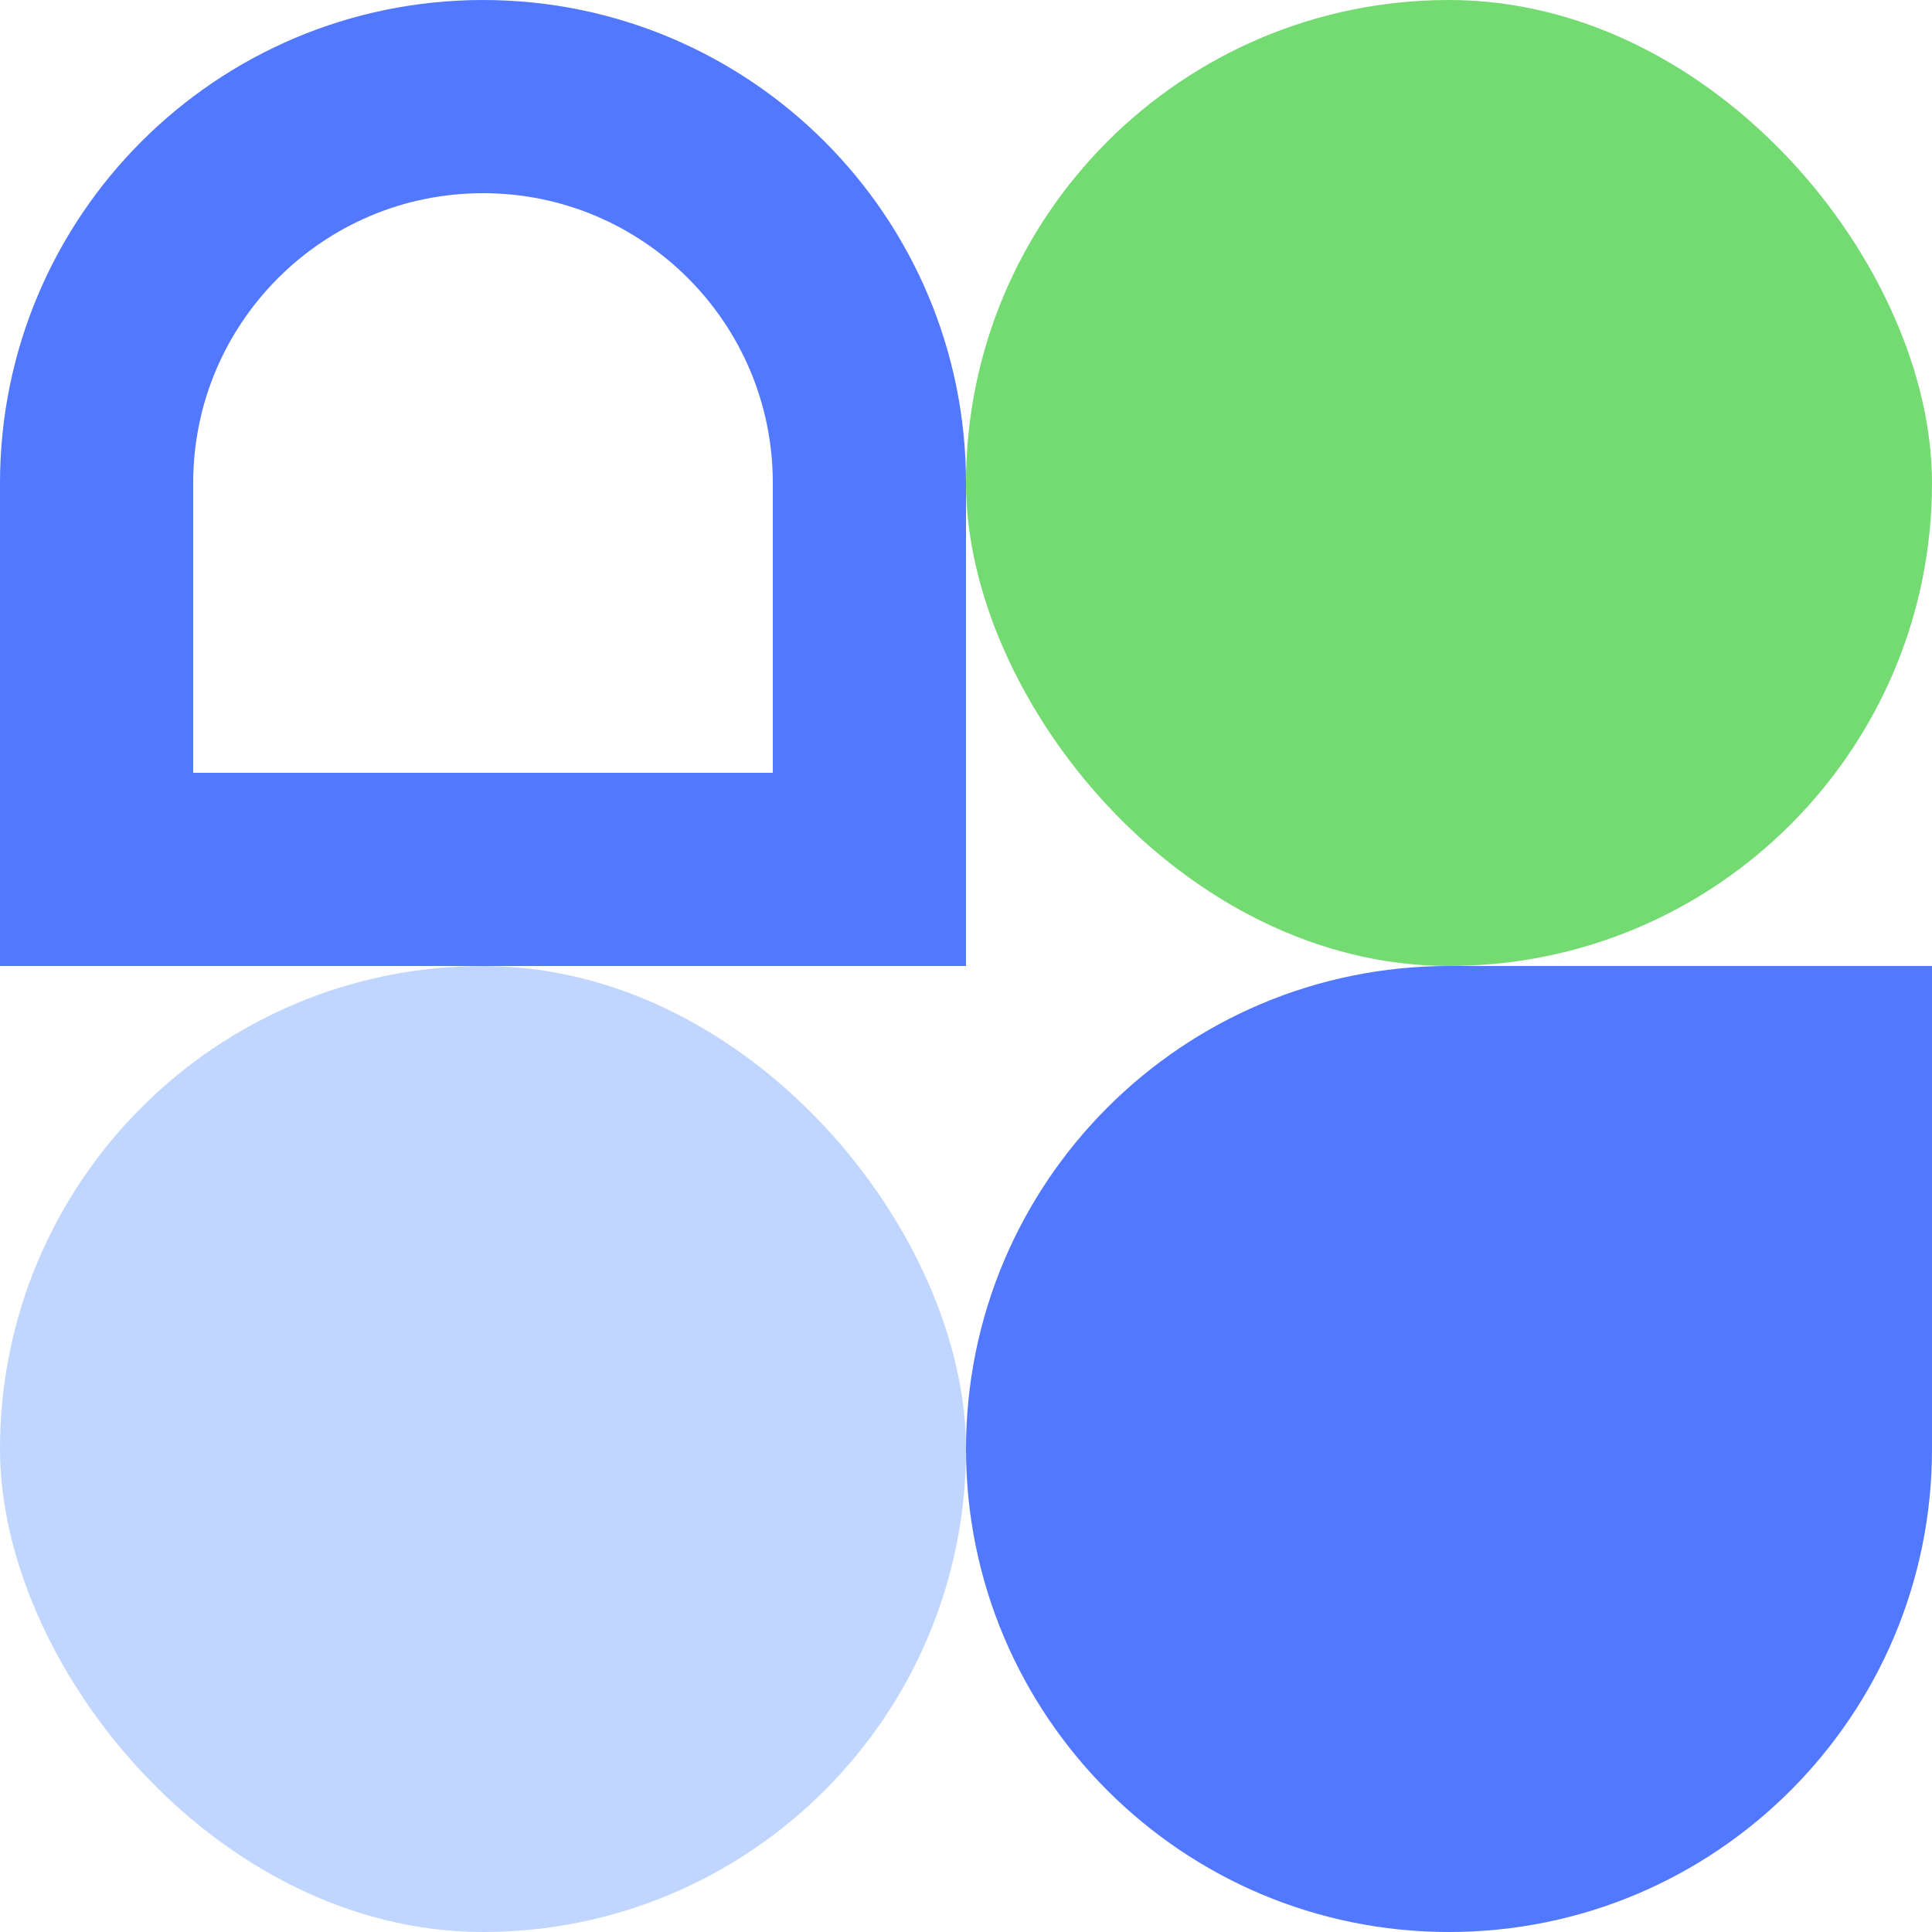<svg width="40" height="40" viewBox="0 0 40 40" fill="none" xmlns="http://www.w3.org/2000/svg">
<path d="M20 30C20 24.477 24.477 20 30 20H40V30C40 35.523 35.523 40 30 40C24.477 40 20 35.523 20 30Z" fill="#5278FF"/>
<rect y="20" width="20" height="20" rx="10" fill="#C0D6FF"/>
<path d="M2 10C2 5.582 5.582 2 10 2C14.418 2 18 5.582 18 10V18H2V10Z" stroke="#5278FF" stroke-width="4"/>
<rect x="20" width="20" height="20" rx="10" fill="#73DB71"/>
</svg>
